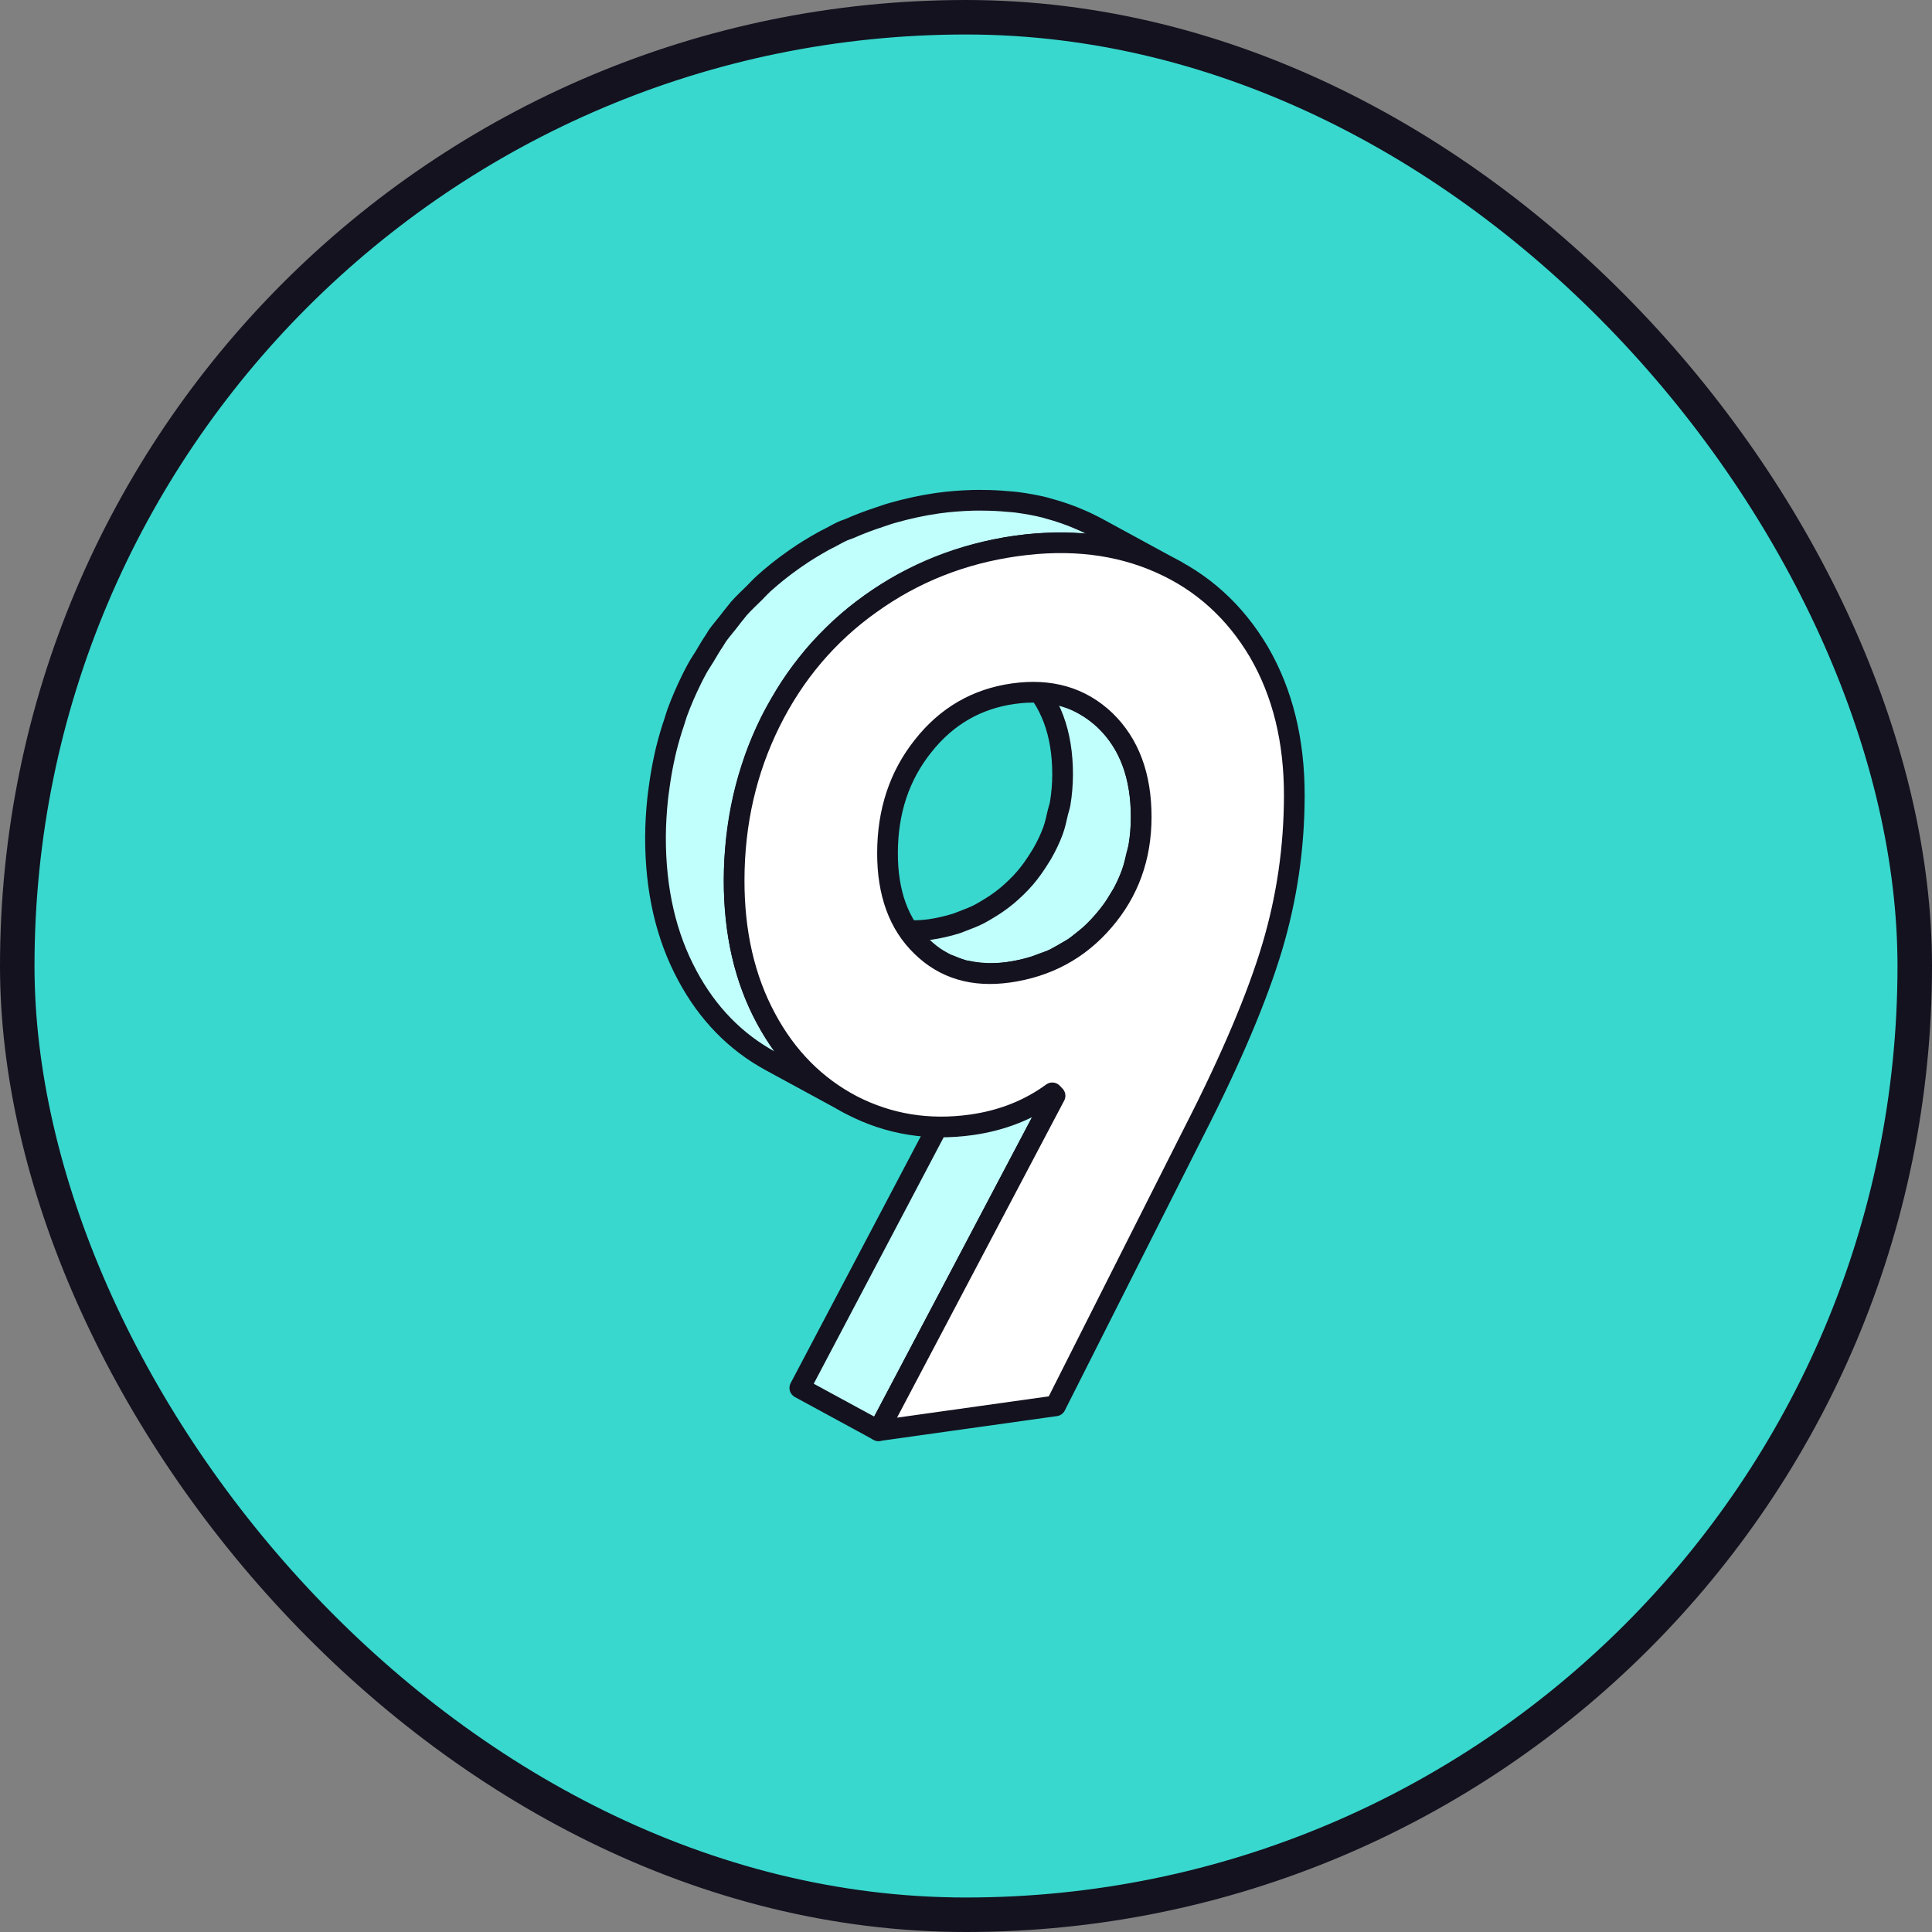 <svg width="56" height="56" viewBox="0 0 56 56" fill="none" xmlns="http://www.w3.org/2000/svg">
<rect x="0" y="0" width="56" height="56" fill="#808080" stroke="none"/>
<rect x="0.5" y="0.5" width="55" height="55" rx="27.5" fill="#38D8CE"/>
<rect x="0.5" y="0.5" width="55" height="55" rx="27.5" stroke="#14121F"/>
<path fill-rule="evenodd" clip-rule="evenodd" d="M23.183 40.23L25.462 41.469L30.581 31.761L28.302 30.521L23.183 40.23Z" fill="#C1FFFC" stroke="#14121F" stroke-width="0.6" stroke-linejoin="round"/>
<path fill-rule="evenodd" clip-rule="evenodd" d="M30.581 31.761L28.302 30.521L28.222 30.437L30.501 31.677L30.581 31.761Z" fill="black"/>
<path fill-rule="evenodd" clip-rule="evenodd" d="M32.035 20.881C31.839 20.695 31.627 20.54 31.402 20.416L29.122 19.177C29.348 19.299 29.559 19.454 29.756 19.642C30.452 20.314 30.802 21.25 30.8 22.451C30.799 22.742 30.775 23.024 30.729 23.296C30.714 23.384 30.681 23.466 30.661 23.555C30.62 23.732 30.584 23.91 30.522 24.079C30.439 24.306 30.333 24.524 30.213 24.735C30.187 24.779 30.159 24.823 30.132 24.866C30.007 25.067 29.872 25.264 29.713 25.448C29.55 25.639 29.373 25.805 29.189 25.962C29.143 26 29.096 26.037 29.048 26.073C28.916 26.174 28.778 26.265 28.636 26.349C28.554 26.398 28.472 26.45 28.385 26.494C28.238 26.569 28.083 26.631 27.926 26.689C27.85 26.715 27.779 26.75 27.702 26.773C27.463 26.846 27.215 26.904 26.955 26.942C26.742 26.971 26.539 26.98 26.341 26.974C26.282 26.974 26.224 26.966 26.166 26.962C26.026 26.951 25.889 26.933 25.758 26.904C25.698 26.89 25.637 26.878 25.579 26.86C25.474 26.831 25.375 26.791 25.276 26.748C25.202 26.716 25.126 26.692 25.056 26.652L27.335 27.893C27.367 27.91 27.398 27.927 27.43 27.942C27.47 27.962 27.514 27.971 27.556 27.988C27.654 28.03 27.754 28.07 27.858 28.101C27.884 28.108 27.906 28.122 27.932 28.128C27.966 28.137 28.003 28.136 28.037 28.143C28.169 28.172 28.305 28.192 28.445 28.203C28.504 28.206 28.561 28.213 28.62 28.215C28.818 28.218 29.021 28.212 29.235 28.181C29.494 28.145 29.742 28.087 29.981 28.012C30.058 27.988 30.13 27.956 30.205 27.928C30.323 27.884 30.444 27.849 30.556 27.796C30.594 27.777 30.627 27.753 30.665 27.733C30.751 27.689 30.833 27.639 30.915 27.59C30.993 27.543 31.075 27.506 31.149 27.454C31.211 27.412 31.267 27.36 31.327 27.314C31.375 27.276 31.423 27.239 31.469 27.201C31.503 27.172 31.54 27.148 31.574 27.117C31.702 27.003 31.824 26.88 31.942 26.745C31.959 26.727 31.975 26.707 31.993 26.688C32.096 26.569 32.191 26.445 32.28 26.32C32.328 26.25 32.367 26.177 32.411 26.107C32.438 26.062 32.467 26.02 32.493 25.974C32.511 25.944 32.534 25.913 32.551 25.881C32.647 25.701 32.729 25.518 32.799 25.328C32.8 25.326 32.801 25.322 32.802 25.319C32.863 25.151 32.9 24.971 32.941 24.794C32.961 24.706 32.993 24.625 33.009 24.535C33.055 24.264 33.078 23.983 33.079 23.692C33.081 22.489 32.731 21.553 32.035 20.881Z" fill="#C1FFFC" stroke="#14121F" stroke-width="0.6" stroke-linejoin="round"/>
<path fill-rule="evenodd" clip-rule="evenodd" d="M34.093 16.547L31.814 15.306C31.739 15.267 31.663 15.226 31.587 15.19C31.509 15.15 31.43 15.114 31.35 15.079C31.03 14.937 30.699 14.822 30.358 14.732C30.344 14.729 30.333 14.723 30.32 14.719C30.044 14.648 29.758 14.598 29.467 14.559C29.386 14.549 29.303 14.544 29.222 14.537C28.981 14.514 28.734 14.502 28.482 14.501C28.387 14.501 28.294 14.498 28.198 14.502C27.866 14.512 27.528 14.536 27.178 14.585C26.727 14.649 26.294 14.746 25.87 14.866C25.738 14.902 25.611 14.95 25.482 14.992C25.191 15.088 24.906 15.194 24.629 15.318C24.56 15.348 24.484 15.366 24.416 15.399C24.293 15.456 24.175 15.524 24.054 15.588C23.986 15.623 23.916 15.656 23.849 15.694C23.587 15.841 23.328 15.998 23.078 16.172C23.037 16.2 22.996 16.23 22.955 16.259C22.667 16.463 22.393 16.683 22.135 16.916C22.124 16.924 22.115 16.936 22.105 16.945C22.022 17.02 21.948 17.105 21.869 17.183C21.715 17.334 21.556 17.482 21.414 17.642C21.393 17.666 21.375 17.694 21.354 17.718C21.267 17.819 21.189 17.928 21.106 18.032C21 18.168 20.887 18.296 20.788 18.436C20.76 18.479 20.737 18.526 20.708 18.567C20.607 18.715 20.516 18.873 20.423 19.029C20.35 19.151 20.268 19.265 20.201 19.392C20.149 19.488 20.098 19.584 20.05 19.683C19.89 20.006 19.748 20.334 19.624 20.672C19.618 20.688 19.615 20.703 19.609 20.72C19.587 20.78 19.571 20.845 19.55 20.907C19.457 21.178 19.376 21.456 19.307 21.735C19.28 21.846 19.257 21.959 19.233 22.07C19.181 22.322 19.138 22.576 19.104 22.834C19.09 22.942 19.073 23.05 19.062 23.16C19.025 23.523 19.001 23.89 19 24.265C18.997 25.803 19.307 27.134 19.922 28.276C20.511 29.378 21.321 30.203 22.336 30.756L24.615 31.995C23.6 31.444 22.79 30.617 22.201 29.515C21.586 28.375 21.277 27.044 21.28 25.505C21.28 25.13 21.304 24.762 21.341 24.401C21.352 24.291 21.369 24.183 21.383 24.073C21.417 23.816 21.46 23.561 21.513 23.309C21.536 23.198 21.559 23.087 21.586 22.977C21.655 22.695 21.737 22.419 21.829 22.145C21.85 22.084 21.866 22.02 21.888 21.959C22.016 21.607 22.162 21.261 22.329 20.924C22.442 20.695 22.574 20.485 22.702 20.27C22.796 20.113 22.886 19.956 22.988 19.806C23.113 19.622 23.249 19.445 23.386 19.273C23.468 19.168 23.547 19.059 23.633 18.959C23.796 18.77 23.972 18.596 24.15 18.422C24.229 18.343 24.301 18.261 24.384 18.186C24.652 17.942 24.934 17.712 25.234 17.498C25.523 17.291 25.823 17.105 26.129 16.934C26.196 16.898 26.264 16.863 26.332 16.828C26.52 16.73 26.714 16.642 26.908 16.556C27.185 16.434 27.47 16.328 27.761 16.233C27.89 16.191 28.017 16.142 28.15 16.105C28.573 15.986 29.006 15.887 29.458 15.825C29.807 15.775 30.145 15.752 30.478 15.742C30.573 15.739 30.667 15.739 30.761 15.741C31.013 15.741 31.26 15.754 31.502 15.777C31.583 15.784 31.666 15.789 31.746 15.8C32.051 15.838 32.348 15.896 32.637 15.972C32.979 16.062 33.31 16.177 33.629 16.319C33.788 16.389 33.943 16.465 34.093 16.547L34.091 16.546L34.093 16.547Z" fill="#C1FFFC"/>
<path d="M34.093 16.547L31.814 15.306C31.739 15.267 31.663 15.226 31.587 15.19C31.509 15.15 31.43 15.114 31.35 15.079C31.03 14.937 30.699 14.822 30.358 14.732C30.344 14.729 30.333 14.723 30.32 14.719C30.044 14.648 29.758 14.598 29.467 14.559C29.386 14.549 29.303 14.544 29.222 14.537C28.981 14.514 28.734 14.502 28.482 14.501C28.387 14.501 28.294 14.498 28.198 14.502C27.866 14.512 27.528 14.536 27.178 14.585C26.727 14.649 26.294 14.746 25.87 14.866C25.738 14.902 25.611 14.95 25.482 14.992C25.191 15.088 24.906 15.194 24.629 15.318C24.56 15.348 24.484 15.366 24.416 15.399C24.293 15.456 24.175 15.524 24.054 15.588C23.986 15.623 23.916 15.656 23.849 15.694C23.587 15.841 23.328 15.998 23.078 16.172C23.037 16.2 22.996 16.23 22.955 16.259C22.667 16.463 22.393 16.683 22.135 16.916C22.124 16.924 22.115 16.936 22.105 16.945C22.022 17.02 21.948 17.105 21.869 17.183C21.715 17.334 21.556 17.482 21.414 17.642C21.393 17.666 21.375 17.694 21.354 17.718C21.267 17.819 21.189 17.928 21.106 18.032C21 18.168 20.887 18.296 20.788 18.436C20.76 18.479 20.737 18.526 20.708 18.567C20.607 18.715 20.516 18.873 20.423 19.029C20.35 19.151 20.268 19.265 20.201 19.392C20.149 19.488 20.098 19.584 20.05 19.683C19.89 20.006 19.748 20.334 19.624 20.672C19.618 20.688 19.615 20.703 19.609 20.72C19.587 20.78 19.571 20.845 19.55 20.907C19.457 21.178 19.376 21.456 19.307 21.735C19.28 21.846 19.257 21.959 19.233 22.07C19.181 22.322 19.138 22.576 19.104 22.834C19.09 22.942 19.073 23.05 19.062 23.16C19.025 23.523 19.001 23.89 19 24.265C18.997 25.803 19.307 27.134 19.922 28.276C20.511 29.378 21.321 30.203 22.336 30.756L24.615 31.995C23.6 31.444 22.79 30.617 22.201 29.515C21.586 28.375 21.277 27.044 21.28 25.505C21.28 25.13 21.304 24.762 21.341 24.401C21.352 24.291 21.369 24.183 21.383 24.073C21.417 23.816 21.46 23.561 21.513 23.309C21.536 23.198 21.559 23.087 21.586 22.977C21.655 22.695 21.737 22.419 21.829 22.145C21.85 22.084 21.866 22.02 21.888 21.959C22.016 21.607 22.162 21.261 22.329 20.924C22.442 20.695 22.574 20.485 22.702 20.27C22.796 20.113 22.886 19.956 22.988 19.806C23.113 19.622 23.249 19.445 23.386 19.273C23.468 19.168 23.547 19.059 23.633 18.959C23.796 18.77 23.972 18.596 24.15 18.422C24.229 18.343 24.301 18.261 24.384 18.186C24.652 17.942 24.934 17.712 25.234 17.498C25.523 17.291 25.823 17.105 26.129 16.934C26.196 16.898 26.264 16.863 26.332 16.828C26.52 16.73 26.714 16.642 26.908 16.556C27.185 16.434 27.47 16.328 27.761 16.233C27.89 16.191 28.017 16.142 28.15 16.105C28.573 15.986 29.006 15.887 29.458 15.825C29.807 15.775 30.145 15.752 30.478 15.742C30.573 15.739 30.667 15.739 30.761 15.741C31.013 15.741 31.26 15.754 31.502 15.777C31.583 15.784 31.666 15.789 31.746 15.8C32.051 15.838 32.348 15.896 32.637 15.972C32.979 16.062 33.31 16.177 33.629 16.319C33.788 16.389 33.943 16.465 34.093 16.547ZM34.093 16.547L34.091 16.546L34.093 16.547Z" stroke="#14121F" stroke-width="0.6" stroke-linejoin="round"/>
<path fill-rule="evenodd" clip-rule="evenodd" d="M31.992 26.688C32.714 25.852 33.076 24.85 33.078 23.691C33.081 22.49 32.73 21.554 32.034 20.882C31.331 20.211 30.443 19.956 29.369 20.107C28.312 20.256 27.438 20.759 26.756 21.624C26.065 22.49 25.727 23.523 25.725 24.725C25.723 25.883 26.05 26.789 26.713 27.43C27.376 28.08 28.217 28.325 29.234 28.182C30.347 28.025 31.269 27.533 31.992 26.688ZM36.491 18.899C37.178 20.082 37.519 21.468 37.516 23.068C37.513 24.563 37.303 26.02 36.875 27.454C36.449 28.879 35.7 30.662 34.615 32.785L30.596 40.749L25.462 41.47L30.581 31.761L30.501 31.677C29.827 32.17 29.042 32.479 28.161 32.603C26.911 32.778 25.759 32.586 24.702 32.043C23.646 31.491 22.807 30.65 22.2 29.516C21.586 28.375 21.276 27.044 21.279 25.505C21.282 23.845 21.637 22.317 22.328 20.924C23.02 19.53 23.991 18.382 25.234 17.499C26.477 16.606 27.879 16.046 29.457 15.825C31.019 15.605 32.405 15.773 33.629 16.319C34.845 16.857 35.797 17.726 36.491 18.899Z" fill="white" stroke="#14121F" stroke-width="0.6" stroke-linejoin="round"/>
</svg>
